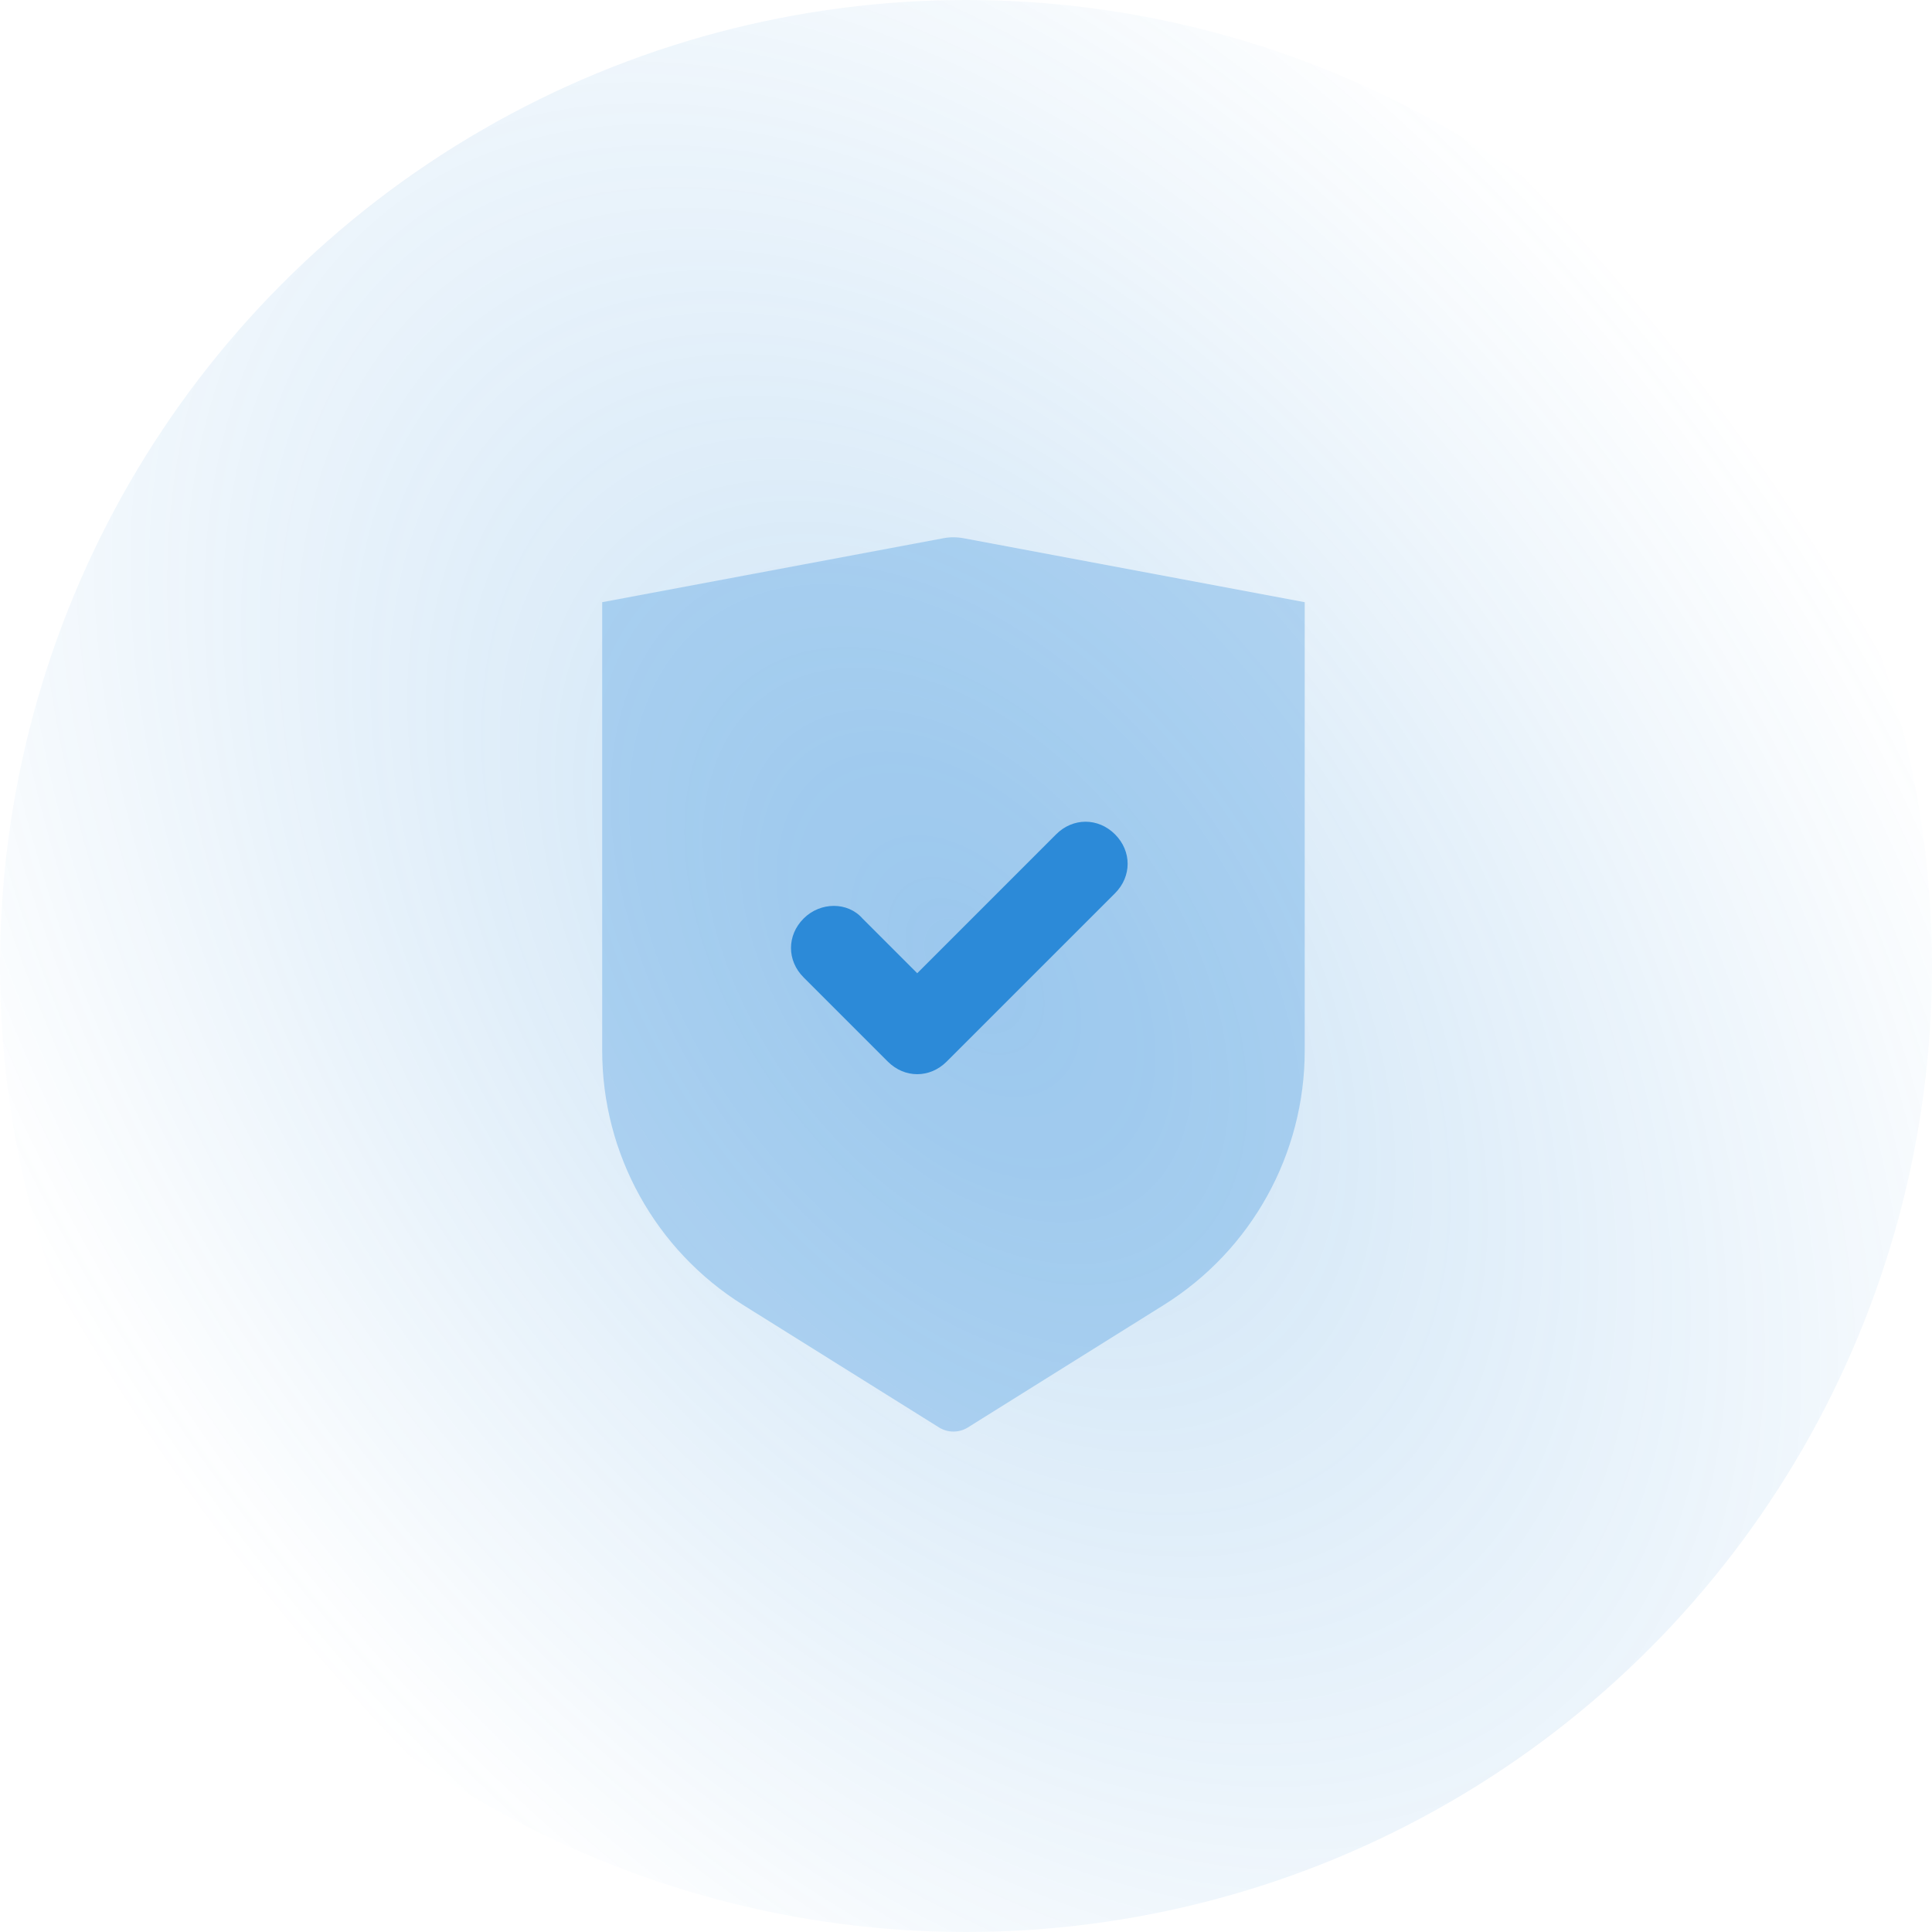 <svg width="62" height="62" viewBox="0 0 62 62" fill="none" xmlns="http://www.w3.org/2000/svg">
<circle cx="31" cy="31" r="31" fill="url(#paint0_radial)"/>
<path opacity="0.3" fill-rule="evenodd" clip-rule="evenodd" d="M19.325 19.325L30.275 17.272C30.488 17.232 30.707 17.232 30.92 17.272L41.87 19.325V33.717C41.87 37.036 40.161 40.12 37.346 41.879L31.061 45.808C30.777 45.985 30.417 45.985 30.134 45.808L23.849 41.879C21.034 40.12 19.325 37.036 19.325 33.717L19.325 19.325Z" fill="#2C8AD8"/>
<path fill-rule="evenodd" clip-rule="evenodd" d="M29.435 34.472C29.097 34.472 28.76 34.337 28.49 34.067L25.789 31.366C25.249 30.826 25.249 30.016 25.789 29.476C26.329 28.936 27.207 28.936 27.679 29.476L29.435 31.232L33.891 26.775C34.431 26.235 35.242 26.235 35.782 26.775C36.322 27.315 36.322 28.126 35.782 28.666L30.38 34.067C30.11 34.337 29.773 34.472 29.435 34.472Z" fill="#2C8AD8"/>
<defs>
<radialGradient id="paint0_radial" cx="0" cy="0" r="1" gradientUnits="userSpaceOnUse" gradientTransform="translate(31 31) rotate(-36.656) scale(30.211 48.248)">
<stop stop-color="#2C8BD8" stop-opacity="0.25"/>
<stop offset="1" stop-color="#2C8BD8" stop-opacity="0"/>
</radialGradient>
</defs>
</svg>
